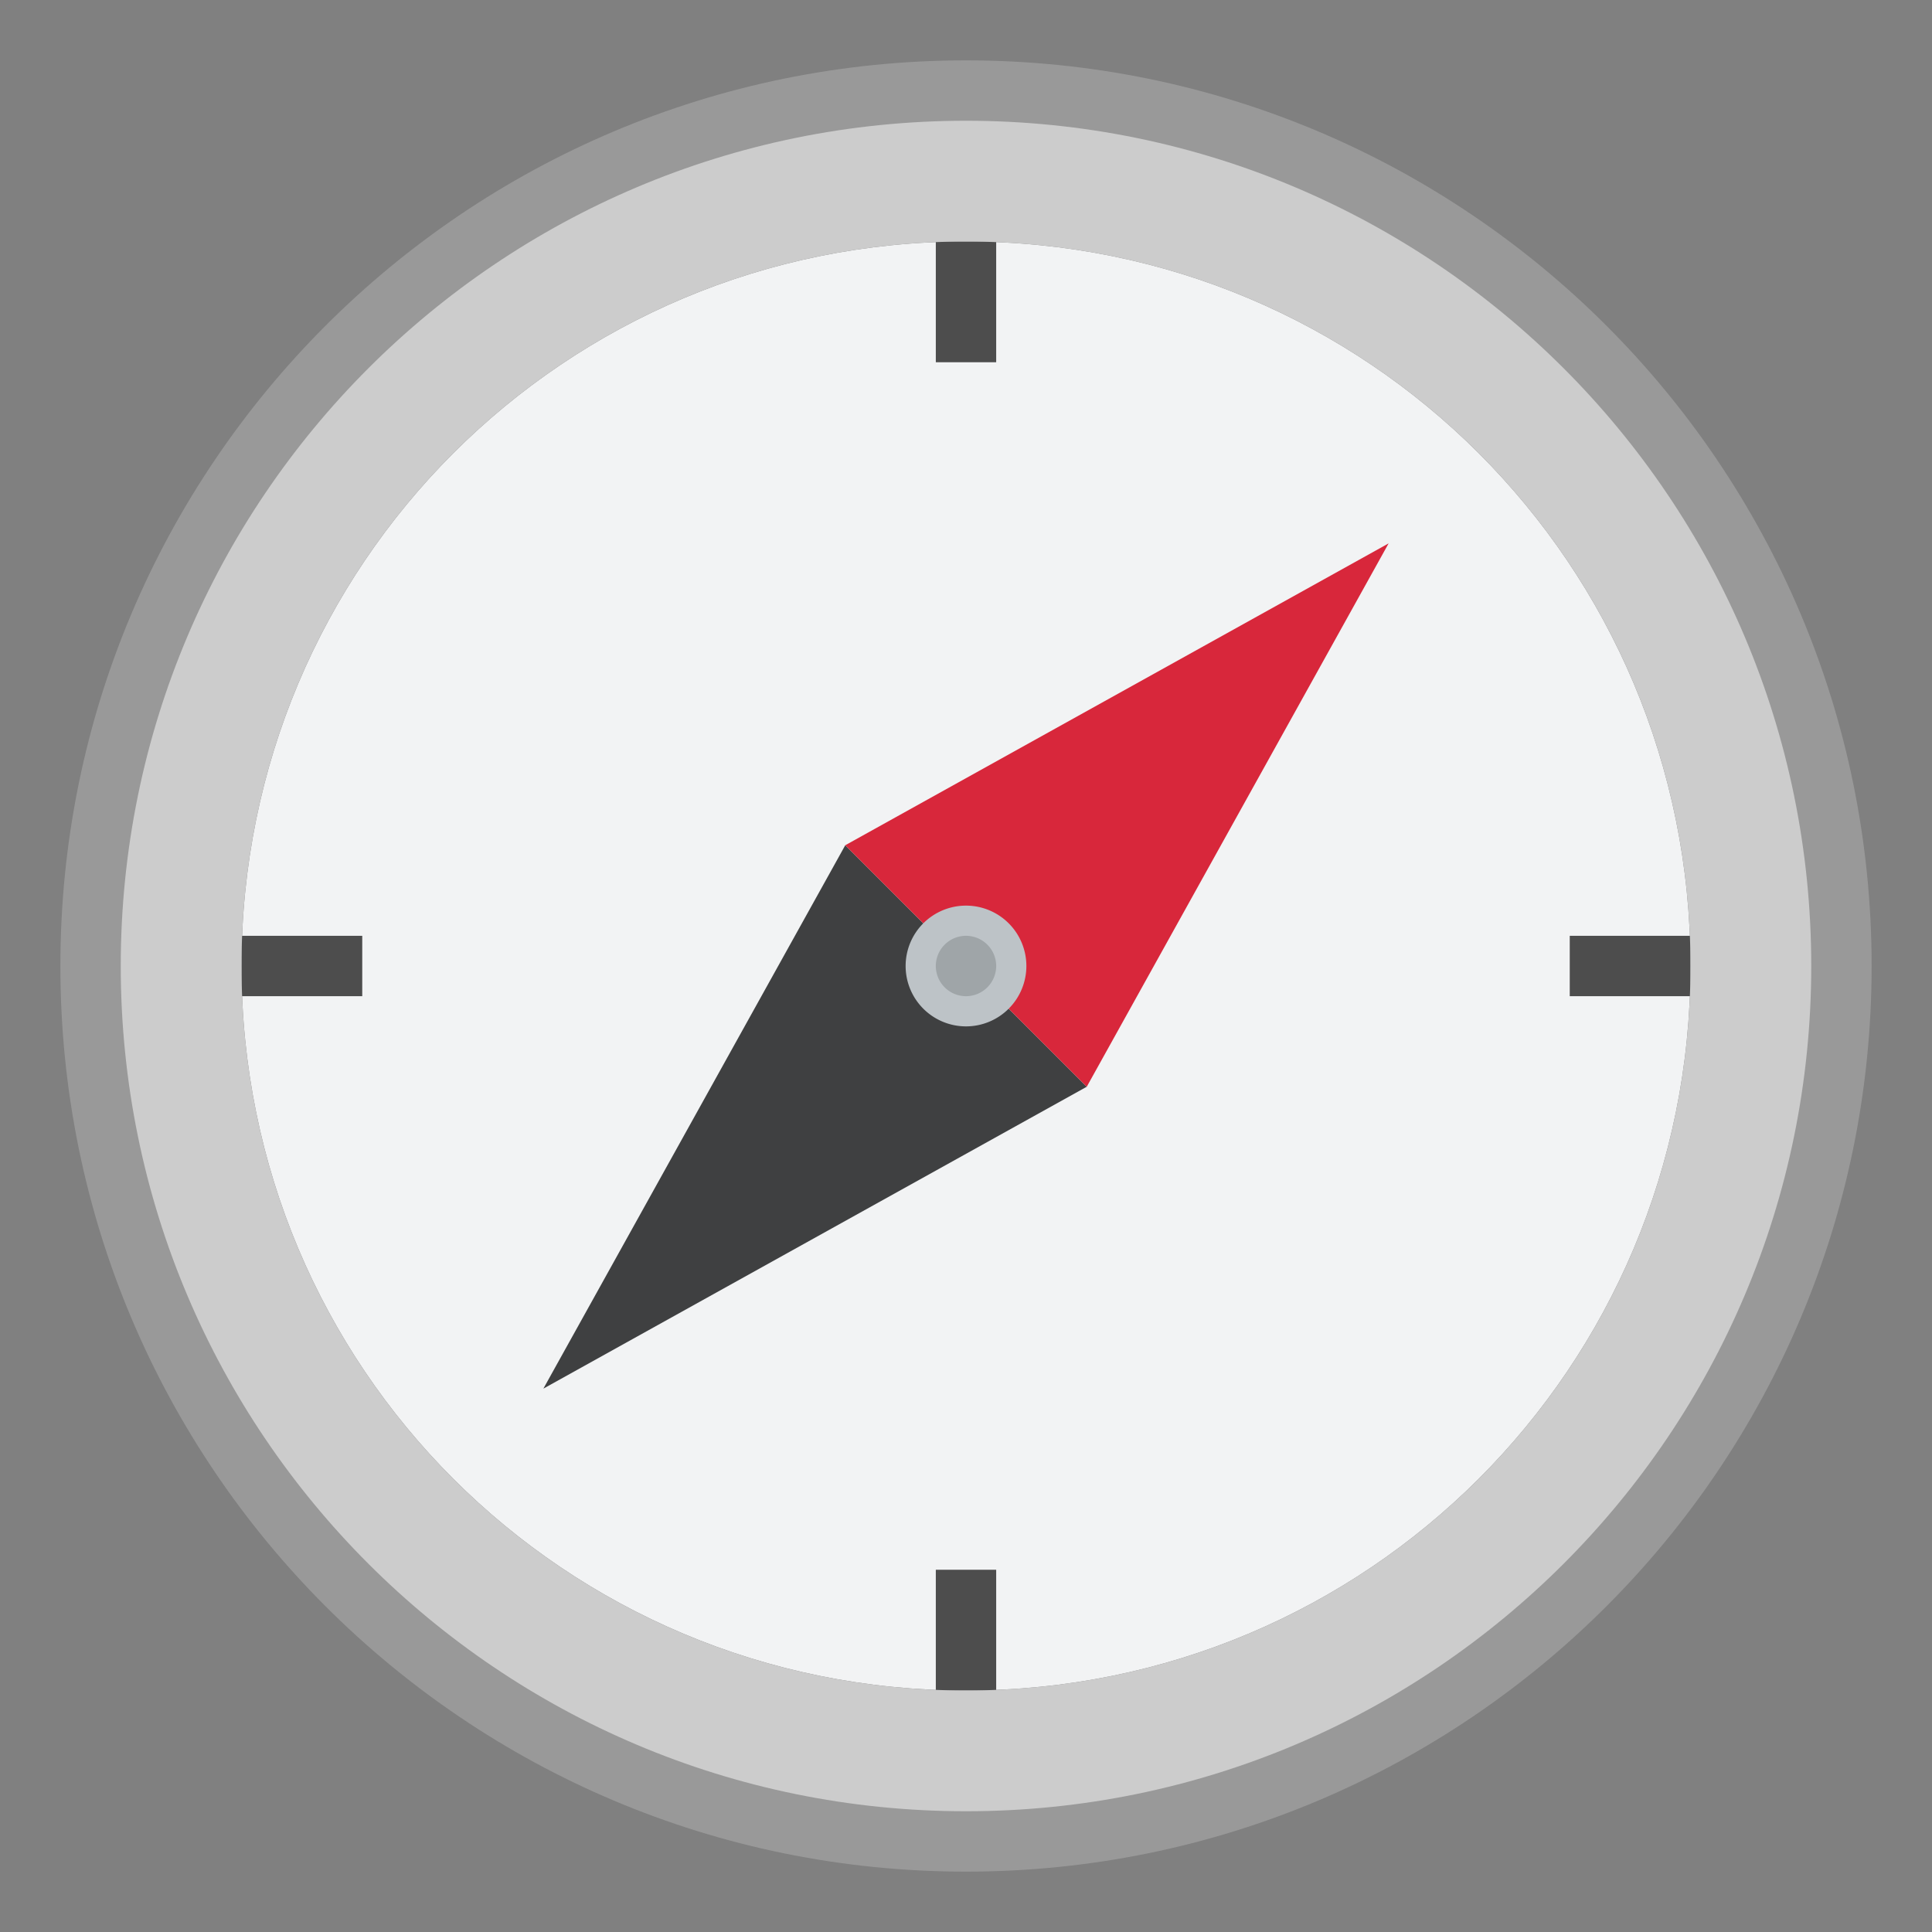 <svg version="1.1" viewBox="0 0 32 32" xmlns="http://www.w3.org/2000/svg">
 <rect x="0" y="0" width="32" height="32" fill="#808080" stroke="none"/>
 <path d="m16 1c-8.284 0-15 6.716-15 15s6.716 15 15 15 15-6.716 15-15-6.716-15-15-15zm0 2.143c7.123 0 12.857 5.734 12.857 12.857 0 7.123-5.734 12.857-12.857 12.857-7.123 0-12.857-5.734-12.857-12.857 0-7.123 5.734-12.857 12.857-12.857z" fill="#999" stroke-width="1.071"/>
 <path d="m16 4c6.648 0 12 5.352 12 12s-5.352 12-12 12-12-5.352-12-12 5.352-12 12-12z" fill="#f2f3f4" stroke-width=".857"/>
 <path d="m16.5 6h-1v-2h1z" fill="#4d4d4d" stroke-width="1.414"/>
 <path d="m18 18-9 5 5-9z" fill="#3f4041" stroke-width=".527"/>
 <path d="m14 14 9-5-5 9z" fill="#d8273b" stroke-width=".527"/>
 <path d="m17 16a1 1 0 0 1-1 1 1 1 0 0 1-1-1 1 1 0 0 1 1-1 1 1 0 0 1 1 1z" fill="#bdc3c7"/>
 <path d="m16.5 16a0.5 0.5 0 0 1-0.5 0.5 0.5 0.5 0 0 1-0.5-0.5 0.5 0.5 0 0 1 0.5-0.5 0.5 0.5 0 0 1 0.5 0.5z" fill="#9fa5a8"/>
 <g fill="#4d4d4d" stroke-width="1.414">
  <path d="m6 15.5v1h-2v-1z"/>
  <path d="m28 15.5v1h-2v-1z"/>
  <path d="m16.5 28h-1v-2h1z"/>
 </g>
 <path d="m16 2c-7.732 0-14 6.268-14 14s6.268 14 14 14 14-6.268 14-14-6.268-14-14-14zm0 2c6.648 0 12 5.352 12 12s-5.352 12-12 12-12-5.352-12-12 5.352-12 12-12z" fill="#ccc"/>
</svg>
